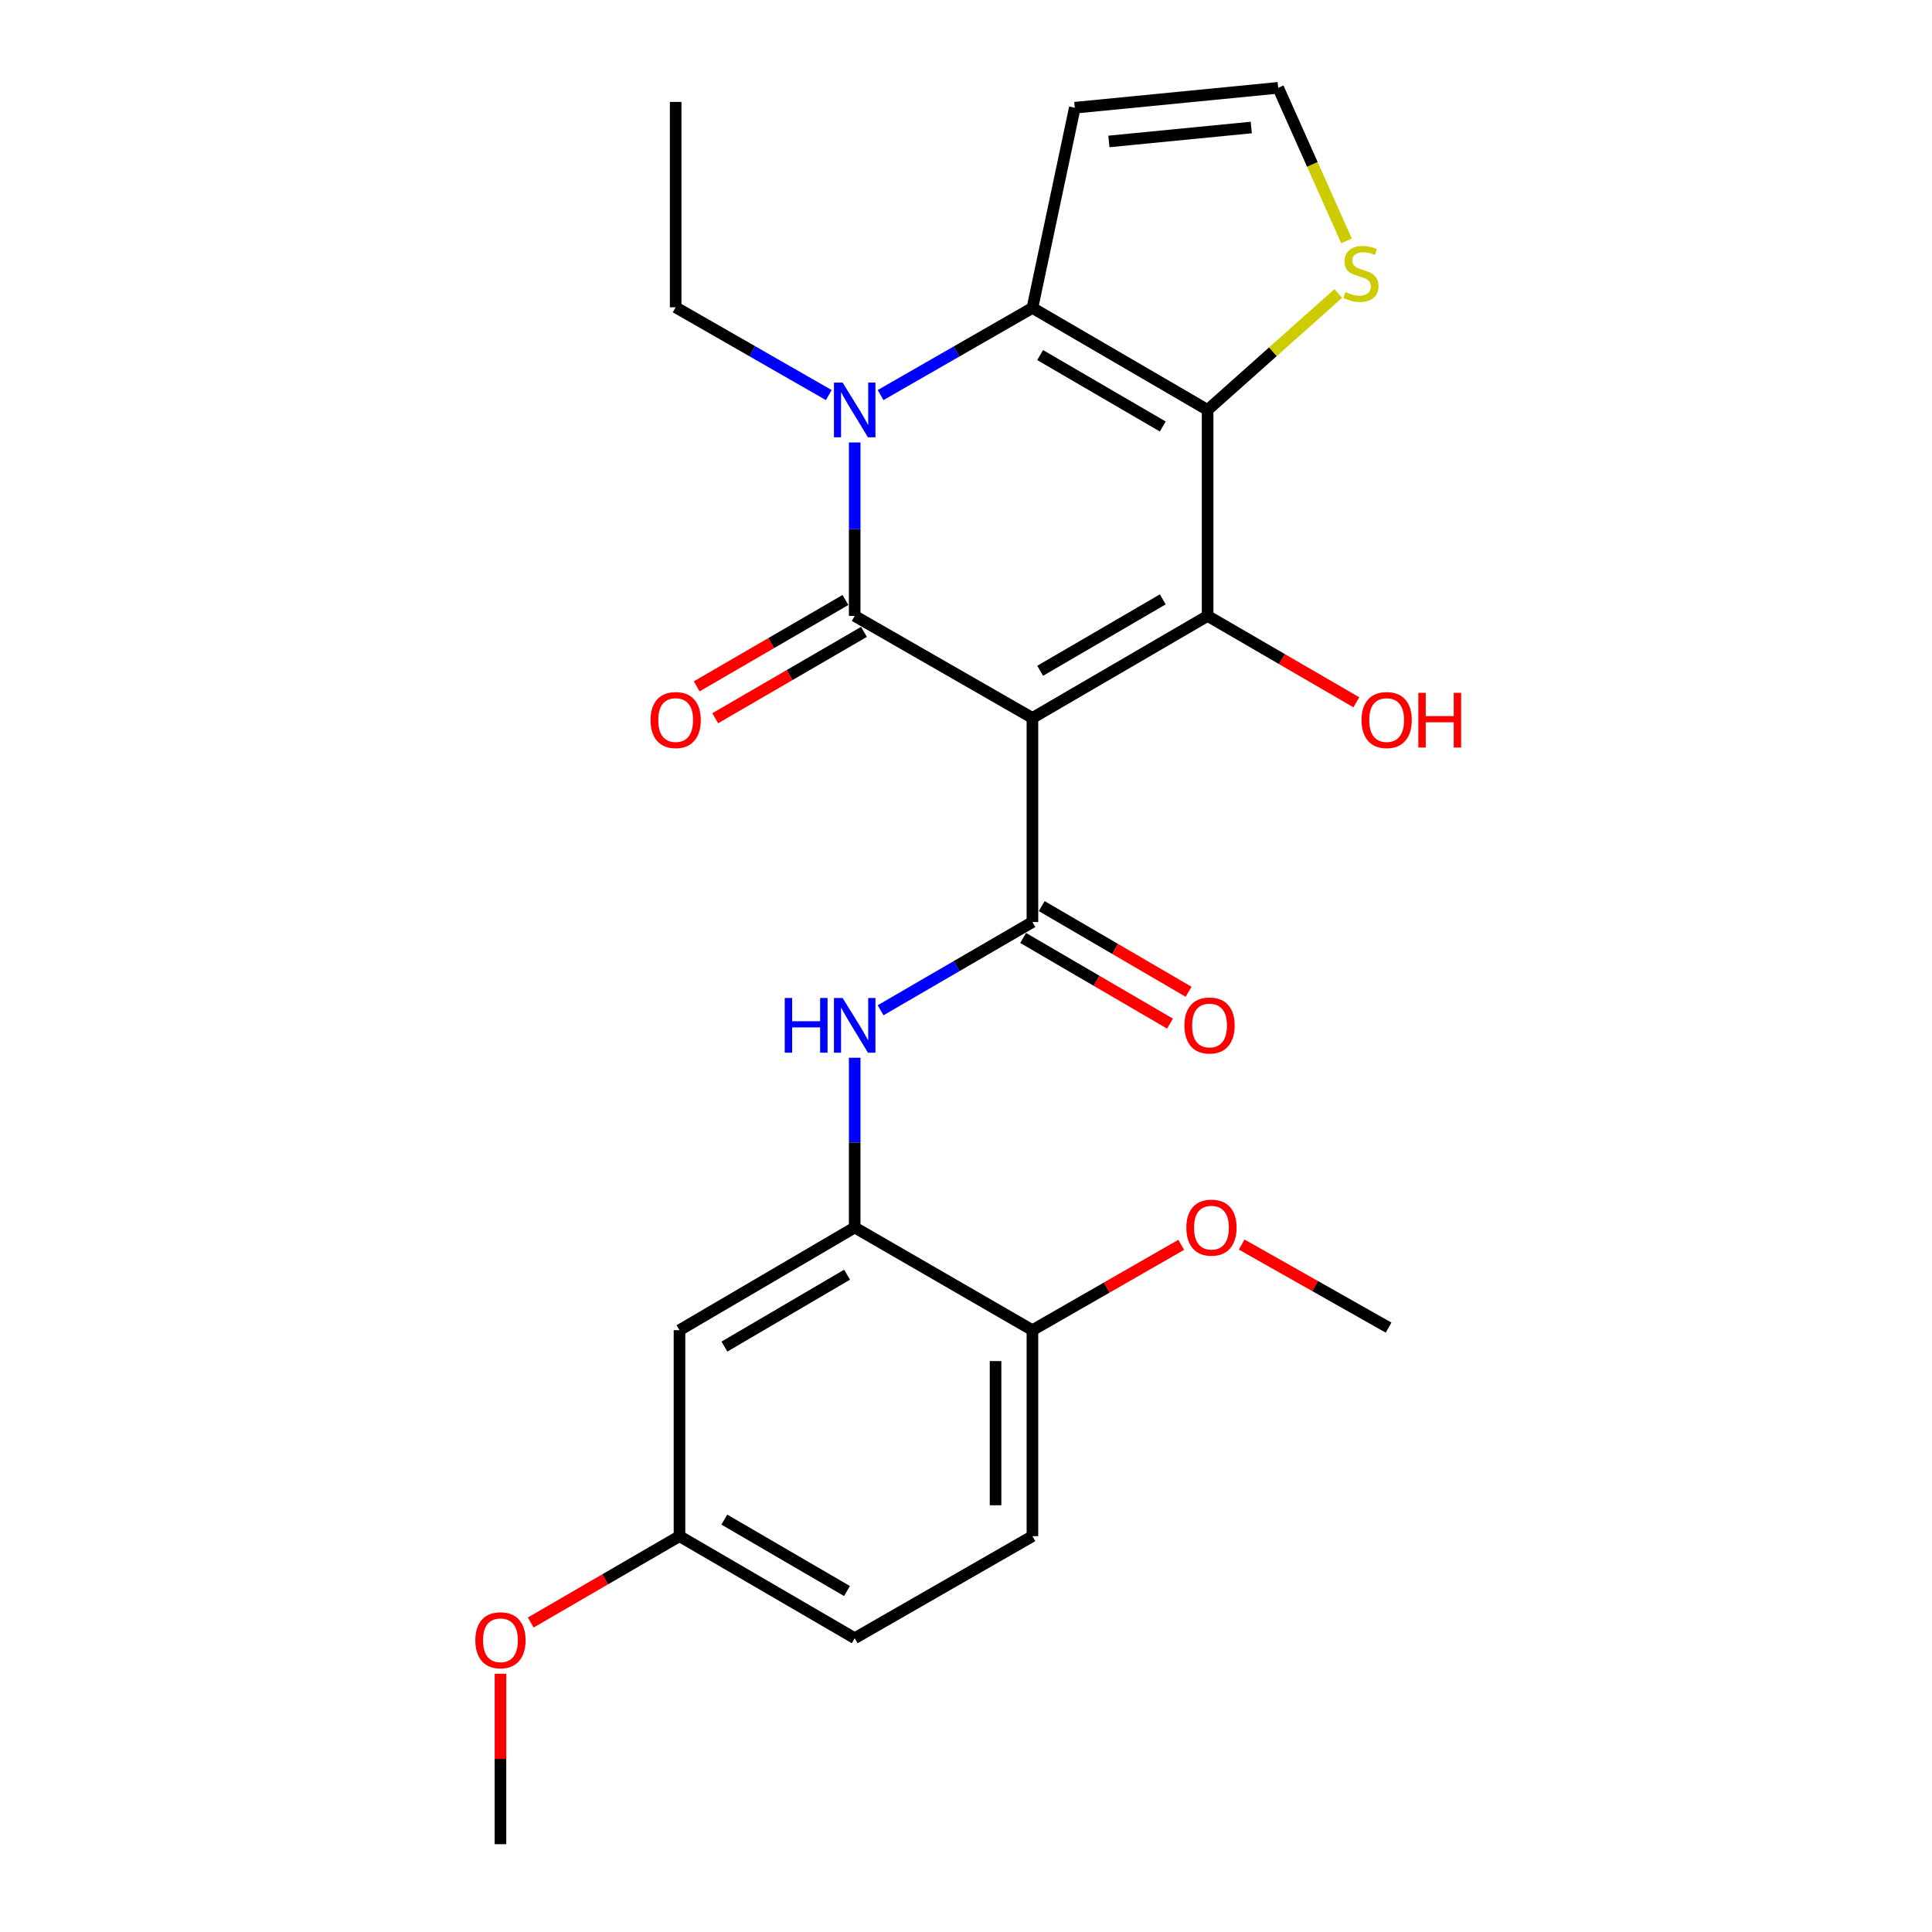 <?xml version='1.0' encoding='iso-8859-1'?>
<svg version='1.1' baseProfile='full'
              xmlns='http://www.w3.org/2000/svg'
                      xmlns:rdkit='http://www.rdkit.org/xml'
                      xmlns:xlink='http://www.w3.org/1999/xlink'
                  xml:space='preserve'
width='1000px' height='1000px' viewBox='0 0 1000 1000'>
<!-- END OF HEADER -->
<rect style='opacity:1.0;fill:#FFFFFF;stroke:none' width='1000' height='1000' x='0' y='0'> </rect>
<path class='bond-0' d='M 534.382,371.616 L 442.392,318.807' style='fill:none;fill-rule:evenodd;stroke:#000000;stroke-width:6px;stroke-linecap:butt;stroke-linejoin:miter;stroke-opacity:1' />
<path class='bond-2' d='M 534.382,371.616 L 625.058,318.807' style='fill:none;fill-rule:evenodd;stroke:#000000;stroke-width:6px;stroke-linecap:butt;stroke-linejoin:miter;stroke-opacity:1' />
<path class='bond-2' d='M 538.378,347.201 L 601.851,310.235' style='fill:none;fill-rule:evenodd;stroke:#000000;stroke-width:6px;stroke-linecap:butt;stroke-linejoin:miter;stroke-opacity:1' />
<path class='bond-5' d='M 534.382,371.616 L 534.382,477.244' style='fill:none;fill-rule:evenodd;stroke:#000000;stroke-width:6px;stroke-linecap:butt;stroke-linejoin:miter;stroke-opacity:1' />
<path class='bond-3' d='M 442.392,318.807 L 442.392,273.908' style='fill:none;fill-rule:evenodd;stroke:#000000;stroke-width:6px;stroke-linecap:butt;stroke-linejoin:miter;stroke-opacity:1' />
<path class='bond-3' d='M 442.392,273.908 L 442.392,229.009' style='fill:none;fill-rule:evenodd;stroke:#0000FF;stroke-width:6px;stroke-linecap:butt;stroke-linejoin:miter;stroke-opacity:1' />
<path class='bond-11' d='M 437.6,310.554 L 399.104,332.905' style='fill:none;fill-rule:evenodd;stroke:#000000;stroke-width:6px;stroke-linecap:butt;stroke-linejoin:miter;stroke-opacity:1' />
<path class='bond-11' d='M 399.104,332.905 L 360.609,355.256' style='fill:none;fill-rule:evenodd;stroke:#FF0000;stroke-width:6px;stroke-linecap:butt;stroke-linejoin:miter;stroke-opacity:1' />
<path class='bond-11' d='M 447.184,327.061 L 408.689,349.412' style='fill:none;fill-rule:evenodd;stroke:#000000;stroke-width:6px;stroke-linecap:butt;stroke-linejoin:miter;stroke-opacity:1' />
<path class='bond-11' d='M 408.689,349.412 L 370.193,371.763' style='fill:none;fill-rule:evenodd;stroke:#FF0000;stroke-width:6px;stroke-linecap:butt;stroke-linejoin:miter;stroke-opacity:1' />
<path class='bond-1' d='M 625.058,212.183 L 625.058,318.807' style='fill:none;fill-rule:evenodd;stroke:#000000;stroke-width:6px;stroke-linecap:butt;stroke-linejoin:miter;stroke-opacity:1' />
<path class='bond-4' d='M 625.058,212.183 L 534.382,159.375' style='fill:none;fill-rule:evenodd;stroke:#000000;stroke-width:6px;stroke-linecap:butt;stroke-linejoin:miter;stroke-opacity:1' />
<path class='bond-4' d='M 601.851,220.756 L 538.378,183.79' style='fill:none;fill-rule:evenodd;stroke:#000000;stroke-width:6px;stroke-linecap:butt;stroke-linejoin:miter;stroke-opacity:1' />
<path class='bond-8' d='M 625.058,212.183 L 658.875,182.044' style='fill:none;fill-rule:evenodd;stroke:#000000;stroke-width:6px;stroke-linecap:butt;stroke-linejoin:miter;stroke-opacity:1' />
<path class='bond-8' d='M 658.875,182.044 L 692.692,151.905' style='fill:none;fill-rule:evenodd;stroke:#CCCC00;stroke-width:6px;stroke-linecap:butt;stroke-linejoin:miter;stroke-opacity:1' />
<path class='bond-15' d='M 625.058,318.807 L 663.554,341.158' style='fill:none;fill-rule:evenodd;stroke:#000000;stroke-width:6px;stroke-linecap:butt;stroke-linejoin:miter;stroke-opacity:1' />
<path class='bond-15' d='M 663.554,341.158 L 702.049,363.509' style='fill:none;fill-rule:evenodd;stroke:#FF0000;stroke-width:6px;stroke-linecap:butt;stroke-linejoin:miter;stroke-opacity:1' />
<path class='bond-18' d='M 428.981,204.495 L 389.352,181.776' style='fill:none;fill-rule:evenodd;stroke:#0000FF;stroke-width:6px;stroke-linecap:butt;stroke-linejoin:miter;stroke-opacity:1' />
<path class='bond-18' d='M 389.352,181.776 L 349.722,159.056' style='fill:none;fill-rule:evenodd;stroke:#000000;stroke-width:6px;stroke-linecap:butt;stroke-linejoin:miter;stroke-opacity:1' />
<path class='bond-25' d='M 455.784,204.495 L 495.083,181.935' style='fill:none;fill-rule:evenodd;stroke:#0000FF;stroke-width:6px;stroke-linecap:butt;stroke-linejoin:miter;stroke-opacity:1' />
<path class='bond-25' d='M 495.083,181.935 L 534.382,159.375' style='fill:none;fill-rule:evenodd;stroke:#000000;stroke-width:6px;stroke-linecap:butt;stroke-linejoin:miter;stroke-opacity:1' />
<path class='bond-9' d='M 534.382,159.375 L 556.312,55.762' style='fill:none;fill-rule:evenodd;stroke:#000000;stroke-width:6px;stroke-linecap:butt;stroke-linejoin:miter;stroke-opacity:1' />
<path class='bond-6' d='M 534.382,477.244 L 495.087,500.082' style='fill:none;fill-rule:evenodd;stroke:#000000;stroke-width:6px;stroke-linecap:butt;stroke-linejoin:miter;stroke-opacity:1' />
<path class='bond-6' d='M 495.087,500.082 L 455.792,522.921' style='fill:none;fill-rule:evenodd;stroke:#0000FF;stroke-width:6px;stroke-linecap:butt;stroke-linejoin:miter;stroke-opacity:1' />
<path class='bond-13' d='M 529.574,485.488 L 567.584,507.656' style='fill:none;fill-rule:evenodd;stroke:#000000;stroke-width:6px;stroke-linecap:butt;stroke-linejoin:miter;stroke-opacity:1' />
<path class='bond-13' d='M 567.584,507.656 L 605.594,529.824' style='fill:none;fill-rule:evenodd;stroke:#FF0000;stroke-width:6px;stroke-linecap:butt;stroke-linejoin:miter;stroke-opacity:1' />
<path class='bond-13' d='M 539.191,469 L 577.2,491.168' style='fill:none;fill-rule:evenodd;stroke:#000000;stroke-width:6px;stroke-linecap:butt;stroke-linejoin:miter;stroke-opacity:1' />
<path class='bond-13' d='M 577.2,491.168 L 615.21,513.336' style='fill:none;fill-rule:evenodd;stroke:#FF0000;stroke-width:6px;stroke-linecap:butt;stroke-linejoin:miter;stroke-opacity:1' />
<path class='bond-7' d='M 442.392,547.485 L 442.392,591.413' style='fill:none;fill-rule:evenodd;stroke:#0000FF;stroke-width:6px;stroke-linecap:butt;stroke-linejoin:miter;stroke-opacity:1' />
<path class='bond-7' d='M 442.392,591.413 L 442.392,635.34' style='fill:none;fill-rule:evenodd;stroke:#000000;stroke-width:6px;stroke-linecap:butt;stroke-linejoin:miter;stroke-opacity:1' />
<path class='bond-12' d='M 442.392,635.34 L 351.705,688.499' style='fill:none;fill-rule:evenodd;stroke:#000000;stroke-width:6px;stroke-linecap:butt;stroke-linejoin:miter;stroke-opacity:1' />
<path class='bond-12' d='M 438.441,659.781 L 374.961,696.992' style='fill:none;fill-rule:evenodd;stroke:#000000;stroke-width:6px;stroke-linecap:butt;stroke-linejoin:miter;stroke-opacity:1' />
<path class='bond-14' d='M 442.392,635.34 L 534.382,688.499' style='fill:none;fill-rule:evenodd;stroke:#000000;stroke-width:6px;stroke-linecap:butt;stroke-linejoin:miter;stroke-opacity:1' />
<path class='bond-10' d='M 696.955,124.695 L 679.272,85.075' style='fill:none;fill-rule:evenodd;stroke:#CCCC00;stroke-width:6px;stroke-linecap:butt;stroke-linejoin:miter;stroke-opacity:1' />
<path class='bond-10' d='M 679.272,85.075 L 661.589,45.455' style='fill:none;fill-rule:evenodd;stroke:#000000;stroke-width:6px;stroke-linecap:butt;stroke-linejoin:miter;stroke-opacity:1' />
<path class='bond-26' d='M 556.312,55.762 L 661.589,45.455' style='fill:none;fill-rule:evenodd;stroke:#000000;stroke-width:6px;stroke-linecap:butt;stroke-linejoin:miter;stroke-opacity:1' />
<path class='bond-26' d='M 573.963,73.212 L 647.658,65.997' style='fill:none;fill-rule:evenodd;stroke:#000000;stroke-width:6px;stroke-linecap:butt;stroke-linejoin:miter;stroke-opacity:1' />
<path class='bond-17' d='M 351.705,688.499 L 351.705,795.113' style='fill:none;fill-rule:evenodd;stroke:#000000;stroke-width:6px;stroke-linecap:butt;stroke-linejoin:miter;stroke-opacity:1' />
<path class='bond-16' d='M 534.382,688.499 L 534.382,795.113' style='fill:none;fill-rule:evenodd;stroke:#000000;stroke-width:6px;stroke-linecap:butt;stroke-linejoin:miter;stroke-opacity:1' />
<path class='bond-16' d='M 515.295,704.491 L 515.295,779.12' style='fill:none;fill-rule:evenodd;stroke:#000000;stroke-width:6px;stroke-linecap:butt;stroke-linejoin:miter;stroke-opacity:1' />
<path class='bond-20' d='M 534.382,688.499 L 572.882,666.414' style='fill:none;fill-rule:evenodd;stroke:#000000;stroke-width:6px;stroke-linecap:butt;stroke-linejoin:miter;stroke-opacity:1' />
<path class='bond-20' d='M 572.882,666.414 L 611.381,644.33' style='fill:none;fill-rule:evenodd;stroke:#FF0000;stroke-width:6px;stroke-linecap:butt;stroke-linejoin:miter;stroke-opacity:1' />
<path class='bond-19' d='M 534.382,795.113 L 442.392,847.932' style='fill:none;fill-rule:evenodd;stroke:#000000;stroke-width:6px;stroke-linecap:butt;stroke-linejoin:miter;stroke-opacity:1' />
<path class='bond-21' d='M 351.705,795.113 L 313.21,817.463' style='fill:none;fill-rule:evenodd;stroke:#000000;stroke-width:6px;stroke-linecap:butt;stroke-linejoin:miter;stroke-opacity:1' />
<path class='bond-21' d='M 313.21,817.463 L 274.715,839.814' style='fill:none;fill-rule:evenodd;stroke:#FF0000;stroke-width:6px;stroke-linecap:butt;stroke-linejoin:miter;stroke-opacity:1' />
<path class='bond-27' d='M 351.705,795.113 L 442.392,847.932' style='fill:none;fill-rule:evenodd;stroke:#000000;stroke-width:6px;stroke-linecap:butt;stroke-linejoin:miter;stroke-opacity:1' />
<path class='bond-27' d='M 374.915,786.542 L 438.395,823.515' style='fill:none;fill-rule:evenodd;stroke:#000000;stroke-width:6px;stroke-linecap:butt;stroke-linejoin:miter;stroke-opacity:1' />
<path class='bond-24' d='M 349.722,159.056 L 349.722,52.75' style='fill:none;fill-rule:evenodd;stroke:#000000;stroke-width:6px;stroke-linecap:butt;stroke-linejoin:miter;stroke-opacity:1' />
<path class='bond-22' d='M 642.685,644.177 L 680.704,665.67' style='fill:none;fill-rule:evenodd;stroke:#FF0000;stroke-width:6px;stroke-linecap:butt;stroke-linejoin:miter;stroke-opacity:1' />
<path class='bond-22' d='M 680.704,665.67 L 718.724,687.163' style='fill:none;fill-rule:evenodd;stroke:#000000;stroke-width:6px;stroke-linecap:butt;stroke-linejoin:miter;stroke-opacity:1' />
<path class='bond-23' d='M 259.036,866.319 L 259.036,910.432' style='fill:none;fill-rule:evenodd;stroke:#FF0000;stroke-width:6px;stroke-linecap:butt;stroke-linejoin:miter;stroke-opacity:1' />
<path class='bond-23' d='M 259.036,910.432 L 259.036,954.545' style='fill:none;fill-rule:evenodd;stroke:#000000;stroke-width:6px;stroke-linecap:butt;stroke-linejoin:miter;stroke-opacity:1' />
<path  class='atom-4' d='M 436.132 198.023
L 445.412 213.023
Q 446.332 214.503, 447.812 217.183
Q 449.292 219.863, 449.372 220.023
L 449.372 198.023
L 453.132 198.023
L 453.132 226.343
L 449.252 226.343
L 439.292 209.943
Q 438.132 208.023, 436.892 205.823
Q 435.692 203.623, 435.332 202.943
L 435.332 226.343
L 431.652 226.343
L 431.652 198.023
L 436.132 198.023
' fill='#0000FF'/>
<path  class='atom-7' d='M 406.172 516.55
L 410.012 516.55
L 410.012 528.59
L 424.492 528.59
L 424.492 516.55
L 428.332 516.55
L 428.332 544.87
L 424.492 544.87
L 424.492 531.79
L 410.012 531.79
L 410.012 544.87
L 406.172 544.87
L 406.172 516.55
' fill='#0000FF'/>
<path  class='atom-7' d='M 436.132 516.55
L 445.412 531.55
Q 446.332 533.03, 447.812 535.71
Q 449.292 538.39, 449.372 538.55
L 449.372 516.55
L 453.132 516.55
L 453.132 544.87
L 449.252 544.87
L 439.292 528.47
Q 438.132 526.55, 436.892 524.35
Q 435.692 522.15, 435.332 521.47
L 435.332 544.87
L 431.652 544.87
L 431.652 516.55
L 436.132 516.55
' fill='#0000FF'/>
<path  class='atom-9' d='M 696.43 151.163
Q 696.75 151.283, 698.07 151.843
Q 699.39 152.403, 700.83 152.763
Q 702.31 153.083, 703.75 153.083
Q 706.43 153.083, 707.99 151.803
Q 709.55 150.483, 709.55 148.203
Q 709.55 146.643, 708.75 145.683
Q 707.99 144.723, 706.79 144.203
Q 705.59 143.683, 703.59 143.083
Q 701.07 142.323, 699.55 141.603
Q 698.07 140.883, 696.99 139.363
Q 695.95 137.843, 695.95 135.283
Q 695.95 131.723, 698.35 129.523
Q 700.79 127.323, 705.59 127.323
Q 708.87 127.323, 712.59 128.883
L 711.67 131.963
Q 708.27 130.563, 705.71 130.563
Q 702.95 130.563, 701.43 131.723
Q 699.91 132.843, 699.95 134.803
Q 699.95 136.323, 700.71 137.243
Q 701.51 138.163, 702.63 138.683
Q 703.79 139.203, 705.71 139.803
Q 708.27 140.603, 709.79 141.403
Q 711.31 142.203, 712.39 143.843
Q 713.51 145.443, 713.51 148.203
Q 713.51 152.123, 710.87 154.243
Q 708.27 156.323, 703.91 156.323
Q 701.39 156.323, 699.47 155.763
Q 697.59 155.243, 695.35 154.323
L 696.43 151.163
' fill='#CCCC00'/>
<path  class='atom-12' d='M 336.722 372.693
Q 336.722 365.893, 340.082 362.093
Q 343.442 358.293, 349.722 358.293
Q 356.002 358.293, 359.362 362.093
Q 362.722 365.893, 362.722 372.693
Q 362.722 379.573, 359.322 383.493
Q 355.922 387.373, 349.722 387.373
Q 343.482 387.373, 340.082 383.493
Q 336.722 379.613, 336.722 372.693
M 349.722 384.173
Q 354.042 384.173, 356.362 381.293
Q 358.722 378.373, 358.722 372.693
Q 358.722 367.133, 356.362 364.333
Q 354.042 361.493, 349.722 361.493
Q 345.402 361.493, 343.042 364.293
Q 340.722 367.093, 340.722 372.693
Q 340.722 378.413, 343.042 381.293
Q 345.402 384.173, 349.722 384.173
' fill='#FF0000'/>
<path  class='atom-14' d='M 613.055 530.79
Q 613.055 523.99, 616.415 520.19
Q 619.775 516.39, 626.055 516.39
Q 632.335 516.39, 635.695 520.19
Q 639.055 523.99, 639.055 530.79
Q 639.055 537.67, 635.655 541.59
Q 632.255 545.47, 626.055 545.47
Q 619.815 545.47, 616.415 541.59
Q 613.055 537.71, 613.055 530.79
M 626.055 542.27
Q 630.375 542.27, 632.695 539.39
Q 635.055 536.47, 635.055 530.79
Q 635.055 525.23, 632.695 522.43
Q 630.375 519.59, 626.055 519.59
Q 621.735 519.59, 619.375 522.39
Q 617.055 525.19, 617.055 530.79
Q 617.055 536.51, 619.375 539.39
Q 621.735 542.27, 626.055 542.27
' fill='#FF0000'/>
<path  class='atom-16' d='M 704.728 372.693
Q 704.728 365.893, 708.088 362.093
Q 711.448 358.293, 717.728 358.293
Q 724.008 358.293, 727.368 362.093
Q 730.728 365.893, 730.728 372.693
Q 730.728 379.573, 727.328 383.493
Q 723.928 387.373, 717.728 387.373
Q 711.488 387.373, 708.088 383.493
Q 704.728 379.613, 704.728 372.693
M 717.728 384.173
Q 722.048 384.173, 724.368 381.293
Q 726.728 378.373, 726.728 372.693
Q 726.728 367.133, 724.368 364.333
Q 722.048 361.493, 717.728 361.493
Q 713.408 361.493, 711.048 364.293
Q 708.728 367.093, 708.728 372.693
Q 708.728 378.413, 711.048 381.293
Q 713.408 384.173, 717.728 384.173
' fill='#FF0000'/>
<path  class='atom-16' d='M 734.128 358.613
L 737.968 358.613
L 737.968 370.653
L 752.448 370.653
L 752.448 358.613
L 756.288 358.613
L 756.288 386.933
L 752.448 386.933
L 752.448 373.853
L 737.968 373.853
L 737.968 386.933
L 734.128 386.933
L 734.128 358.613
' fill='#FF0000'/>
<path  class='atom-21' d='M 614.052 635.42
Q 614.052 628.62, 617.412 624.82
Q 620.772 621.02, 627.052 621.02
Q 633.332 621.02, 636.692 624.82
Q 640.052 628.62, 640.052 635.42
Q 640.052 642.3, 636.652 646.22
Q 633.252 650.1, 627.052 650.1
Q 620.812 650.1, 617.412 646.22
Q 614.052 642.34, 614.052 635.42
M 627.052 646.9
Q 631.372 646.9, 633.692 644.02
Q 636.052 641.1, 636.052 635.42
Q 636.052 629.86, 633.692 627.06
Q 631.372 624.22, 627.052 624.22
Q 622.732 624.22, 620.372 627.02
Q 618.052 629.82, 618.052 635.42
Q 618.052 641.14, 620.372 644.02
Q 622.732 646.9, 627.052 646.9
' fill='#FF0000'/>
<path  class='atom-22' d='M 246.036 848.998
Q 246.036 842.198, 249.396 838.398
Q 252.756 834.598, 259.036 834.598
Q 265.316 834.598, 268.676 838.398
Q 272.036 842.198, 272.036 848.998
Q 272.036 855.878, 268.636 859.798
Q 265.236 863.678, 259.036 863.678
Q 252.796 863.678, 249.396 859.798
Q 246.036 855.918, 246.036 848.998
M 259.036 860.478
Q 263.356 860.478, 265.676 857.598
Q 268.036 854.678, 268.036 848.998
Q 268.036 843.438, 265.676 840.638
Q 263.356 837.798, 259.036 837.798
Q 254.716 837.798, 252.356 840.598
Q 250.036 843.398, 250.036 848.998
Q 250.036 854.718, 252.356 857.598
Q 254.716 860.478, 259.036 860.478
' fill='#FF0000'/>
</svg>
